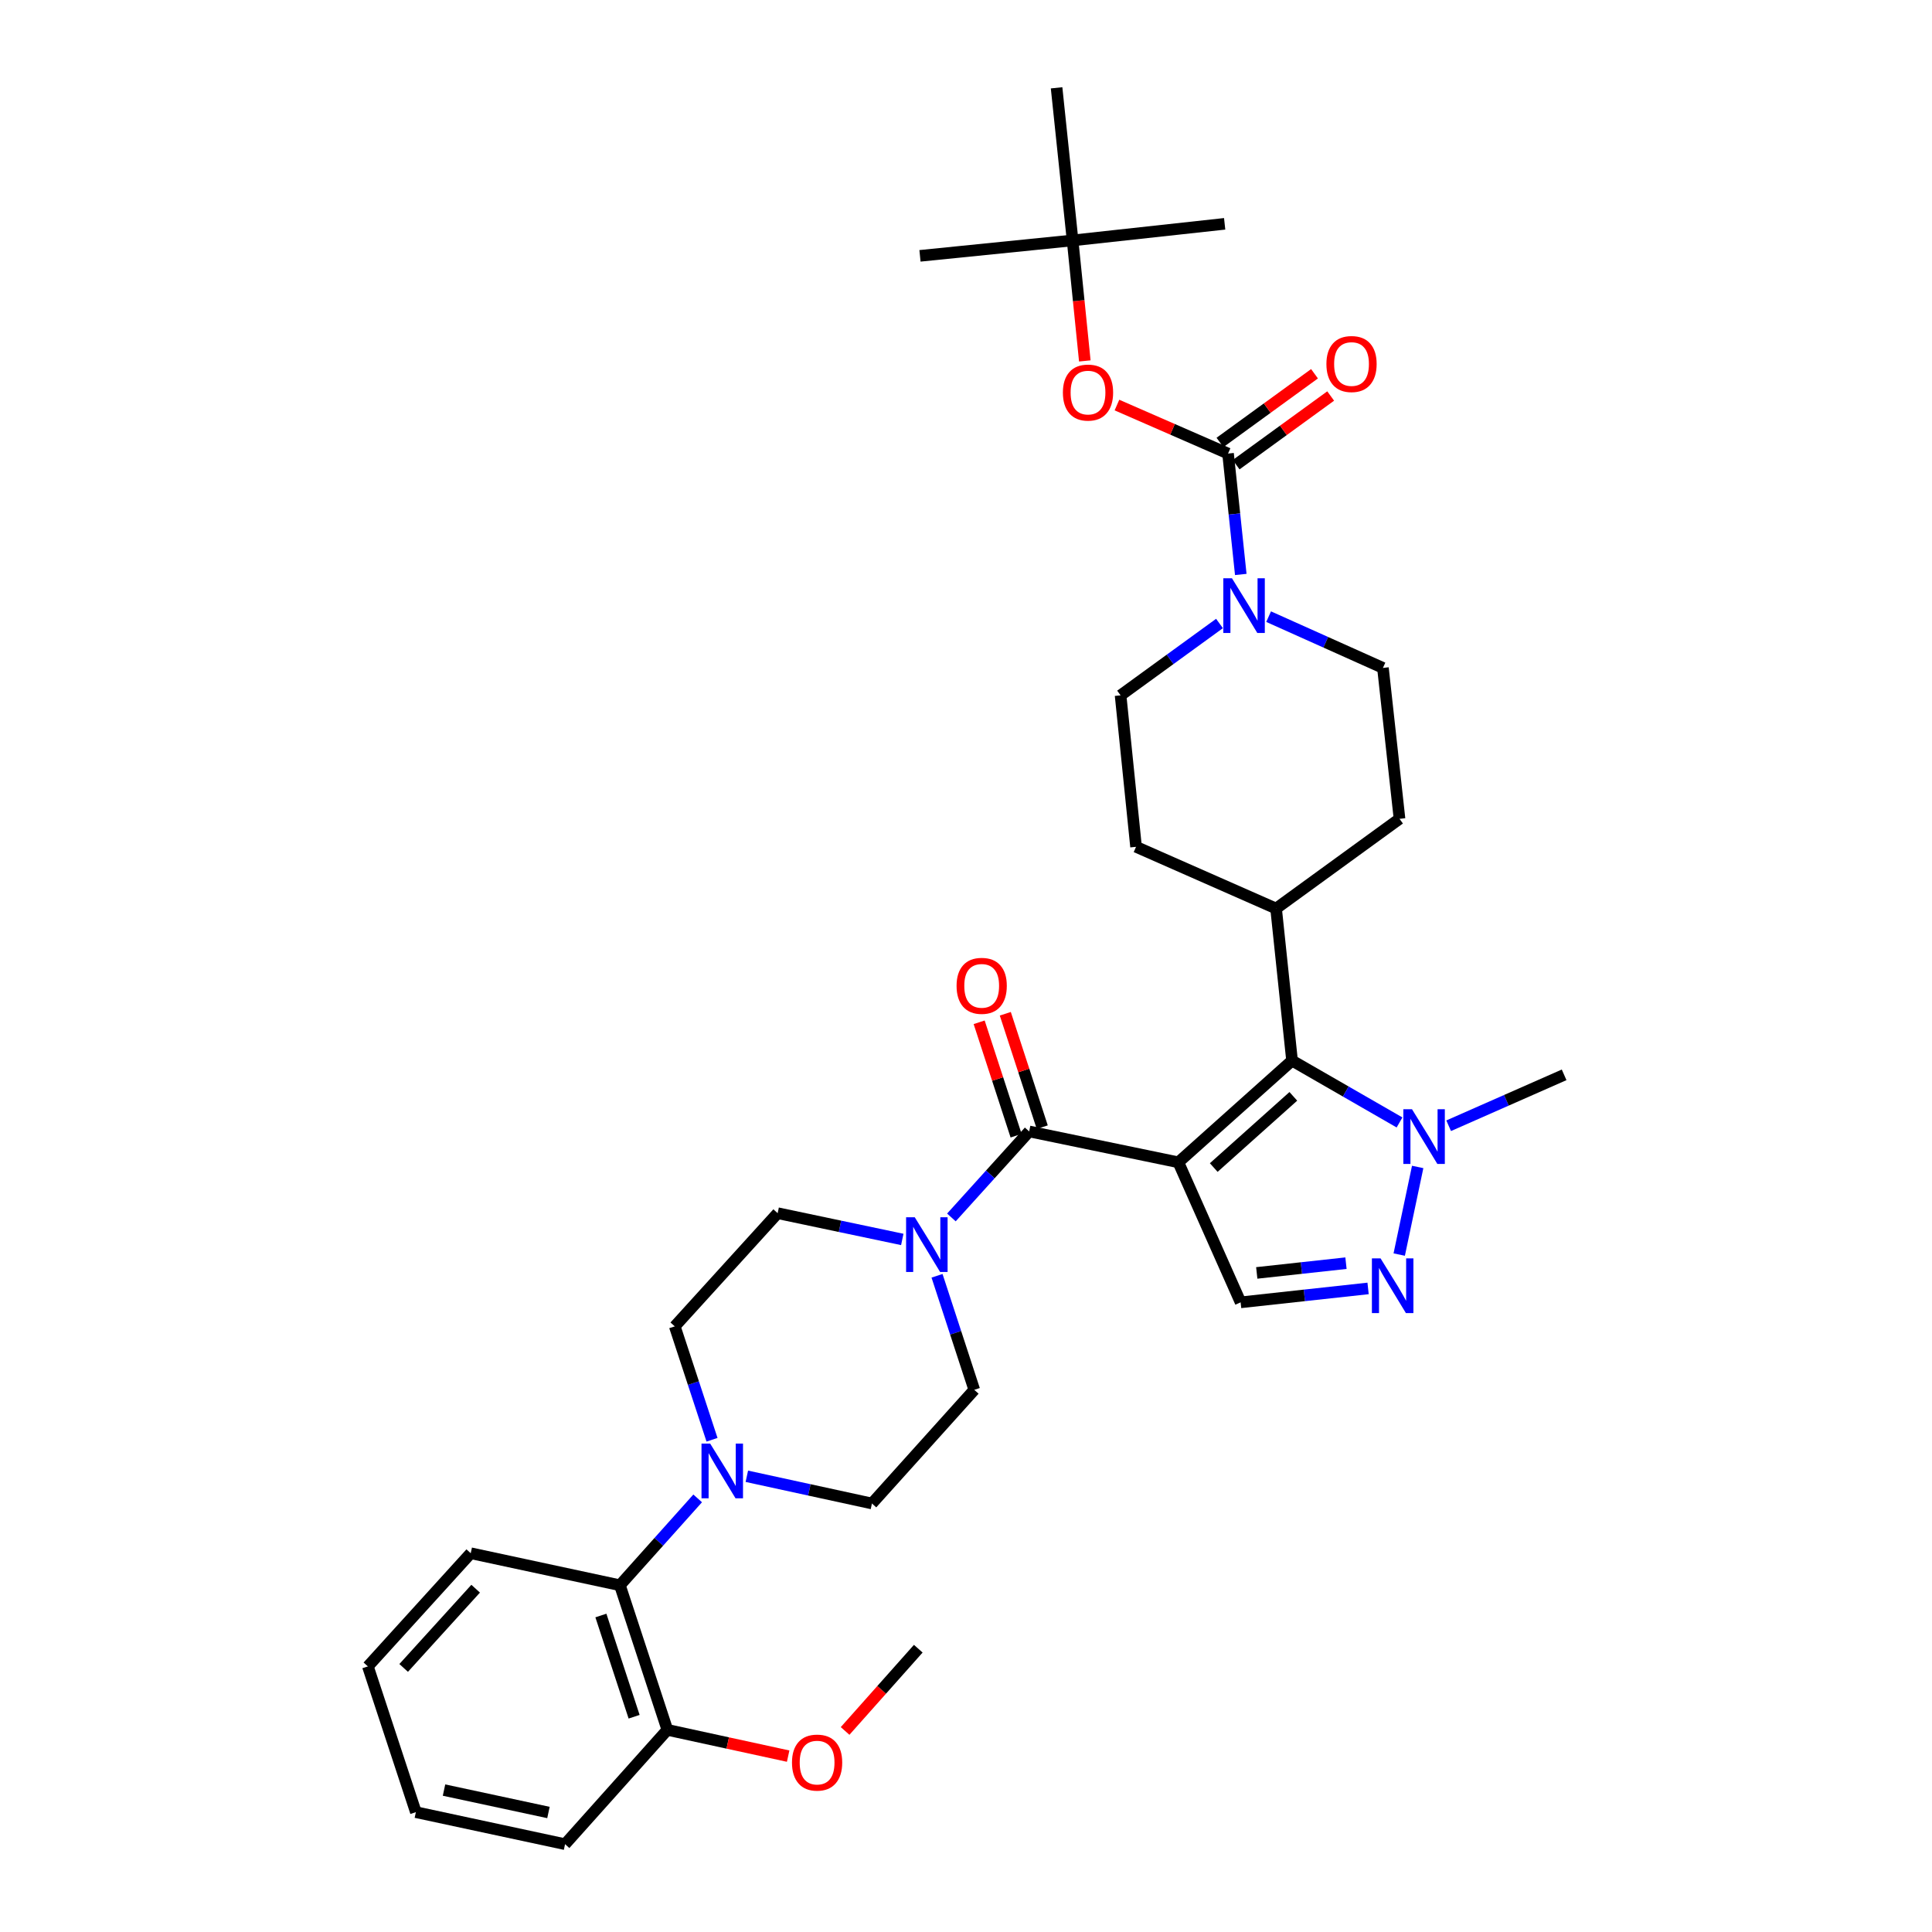 <?xml version='1.0' encoding='iso-8859-1'?>
<svg version='1.1' baseProfile='full'
              xmlns='http://www.w3.org/2000/svg'
                      xmlns:rdkit='http://www.rdkit.org/xml'
                      xmlns:xlink='http://www.w3.org/1999/xlink'
                  xml:space='preserve'
width='1000px' height='1000px' viewBox='0 0 1000 1000'>
<!-- END OF HEADER -->
<rect style='opacity:1.0;fill:#FFFFFF;stroke:none' width='1000' height='1000' x='0' y='0'> </rect>
<path class='bond-0' d='M 609.912,601.608 L 532.699,585.627' style='fill:none;fill-rule:evenodd;stroke:#000000;stroke-width:6px;stroke-linecap:butt;stroke-linejoin:miter;stroke-opacity:1' />
<path class='bond-1' d='M 609.912,601.608 L 668.762,548.966' style='fill:none;fill-rule:evenodd;stroke:#000000;stroke-width:6px;stroke-linecap:butt;stroke-linejoin:miter;stroke-opacity:1' />
<path class='bond-1' d='M 628.229,604.321 L 669.425,567.471' style='fill:none;fill-rule:evenodd;stroke:#000000;stroke-width:6px;stroke-linecap:butt;stroke-linejoin:miter;stroke-opacity:1' />
<path class='bond-4' d='M 609.912,601.608 L 642.144,674.092' style='fill:none;fill-rule:evenodd;stroke:#000000;stroke-width:6px;stroke-linecap:butt;stroke-linejoin:miter;stroke-opacity:1' />
<path class='bond-6' d='M 532.699,585.627 L 512.573,607.886' style='fill:none;fill-rule:evenodd;stroke:#000000;stroke-width:6px;stroke-linecap:butt;stroke-linejoin:miter;stroke-opacity:1' />
<path class='bond-6' d='M 512.573,607.886 L 492.446,630.146' style='fill:none;fill-rule:evenodd;stroke:#0000FF;stroke-width:6px;stroke-linecap:butt;stroke-linejoin:miter;stroke-opacity:1' />
<path class='bond-12' d='M 539.466,583.422 L 529.905,554.073' style='fill:none;fill-rule:evenodd;stroke:#000000;stroke-width:6px;stroke-linecap:butt;stroke-linejoin:miter;stroke-opacity:1' />
<path class='bond-12' d='M 529.905,554.073 L 520.343,524.724' style='fill:none;fill-rule:evenodd;stroke:#FF0000;stroke-width:6px;stroke-linecap:butt;stroke-linejoin:miter;stroke-opacity:1' />
<path class='bond-12' d='M 525.932,587.831 L 516.371,558.482' style='fill:none;fill-rule:evenodd;stroke:#000000;stroke-width:6px;stroke-linecap:butt;stroke-linejoin:miter;stroke-opacity:1' />
<path class='bond-12' d='M 516.371,558.482 L 506.809,529.134' style='fill:none;fill-rule:evenodd;stroke:#FF0000;stroke-width:6px;stroke-linecap:butt;stroke-linejoin:miter;stroke-opacity:1' />
<path class='bond-5' d='M 668.762,548.966 L 696.577,564.971' style='fill:none;fill-rule:evenodd;stroke:#000000;stroke-width:6px;stroke-linecap:butt;stroke-linejoin:miter;stroke-opacity:1' />
<path class='bond-5' d='M 696.577,564.971 L 724.391,580.977' style='fill:none;fill-rule:evenodd;stroke:#0000FF;stroke-width:6px;stroke-linecap:butt;stroke-linejoin:miter;stroke-opacity:1' />
<path class='bond-11' d='M 668.762,548.966 L 660.499,470.258' style='fill:none;fill-rule:evenodd;stroke:#000000;stroke-width:6px;stroke-linecap:butt;stroke-linejoin:miter;stroke-opacity:1' />
<path class='bond-2' d='M 708.117,666.886 L 675.131,670.489' style='fill:none;fill-rule:evenodd;stroke:#0000FF;stroke-width:6px;stroke-linecap:butt;stroke-linejoin:miter;stroke-opacity:1' />
<path class='bond-2' d='M 675.131,670.489 L 642.144,674.092' style='fill:none;fill-rule:evenodd;stroke:#000000;stroke-width:6px;stroke-linecap:butt;stroke-linejoin:miter;stroke-opacity:1' />
<path class='bond-2' d='M 696.675,653.817 L 673.585,656.339' style='fill:none;fill-rule:evenodd;stroke:#0000FF;stroke-width:6px;stroke-linecap:butt;stroke-linejoin:miter;stroke-opacity:1' />
<path class='bond-2' d='M 673.585,656.339 L 650.494,658.861' style='fill:none;fill-rule:evenodd;stroke:#000000;stroke-width:6px;stroke-linecap:butt;stroke-linejoin:miter;stroke-opacity:1' />
<path class='bond-34' d='M 724.235,649.364 L 733.79,604.012' style='fill:none;fill-rule:evenodd;stroke:#0000FF;stroke-width:6px;stroke-linecap:butt;stroke-linejoin:miter;stroke-opacity:1' />
<path class='bond-3' d='M 635.636,234.769 L 638.93,266.054' style='fill:none;fill-rule:evenodd;stroke:#000000;stroke-width:6px;stroke-linecap:butt;stroke-linejoin:miter;stroke-opacity:1' />
<path class='bond-3' d='M 638.93,266.054 L 642.224,297.338' style='fill:none;fill-rule:evenodd;stroke:#0000FF;stroke-width:6px;stroke-linecap:butt;stroke-linejoin:miter;stroke-opacity:1' />
<path class='bond-9' d='M 635.636,234.769 L 606.883,222.212' style='fill:none;fill-rule:evenodd;stroke:#000000;stroke-width:6px;stroke-linecap:butt;stroke-linejoin:miter;stroke-opacity:1' />
<path class='bond-9' d='M 606.883,222.212 L 578.13,209.655' style='fill:none;fill-rule:evenodd;stroke:#FF0000;stroke-width:6px;stroke-linecap:butt;stroke-linejoin:miter;stroke-opacity:1' />
<path class='bond-13' d='M 639.819,240.527 L 664.288,222.75' style='fill:none;fill-rule:evenodd;stroke:#000000;stroke-width:6px;stroke-linecap:butt;stroke-linejoin:miter;stroke-opacity:1' />
<path class='bond-13' d='M 664.288,222.75 L 688.756,204.972' style='fill:none;fill-rule:evenodd;stroke:#FF0000;stroke-width:6px;stroke-linecap:butt;stroke-linejoin:miter;stroke-opacity:1' />
<path class='bond-13' d='M 631.453,229.012 L 655.921,211.234' style='fill:none;fill-rule:evenodd;stroke:#000000;stroke-width:6px;stroke-linecap:butt;stroke-linejoin:miter;stroke-opacity:1' />
<path class='bond-13' d='M 655.921,211.234 L 680.389,193.457' style='fill:none;fill-rule:evenodd;stroke:#FF0000;stroke-width:6px;stroke-linecap:butt;stroke-linejoin:miter;stroke-opacity:1' />
<path class='bond-24' d='M 749.823,582.684 L 779.704,569.51' style='fill:none;fill-rule:evenodd;stroke:#0000FF;stroke-width:6px;stroke-linecap:butt;stroke-linejoin:miter;stroke-opacity:1' />
<path class='bond-24' d='M 779.704,569.51 L 809.586,556.336' style='fill:none;fill-rule:evenodd;stroke:#000000;stroke-width:6px;stroke-linecap:butt;stroke-linejoin:miter;stroke-opacity:1' />
<path class='bond-14' d='M 467.019,641.53 L 434.765,634.736' style='fill:none;fill-rule:evenodd;stroke:#0000FF;stroke-width:6px;stroke-linecap:butt;stroke-linejoin:miter;stroke-opacity:1' />
<path class='bond-14' d='M 434.765,634.736 L 402.512,627.942' style='fill:none;fill-rule:evenodd;stroke:#000000;stroke-width:6px;stroke-linecap:butt;stroke-linejoin:miter;stroke-opacity:1' />
<path class='bond-15' d='M 485.004,660.345 L 494.645,689.855' style='fill:none;fill-rule:evenodd;stroke:#0000FF;stroke-width:6px;stroke-linecap:butt;stroke-linejoin:miter;stroke-opacity:1' />
<path class='bond-15' d='M 494.645,689.855 L 504.286,719.365' style='fill:none;fill-rule:evenodd;stroke:#000000;stroke-width:6px;stroke-linecap:butt;stroke-linejoin:miter;stroke-opacity:1' />
<path class='bond-7' d='M 631.209,322.715 L 605.61,341.313' style='fill:none;fill-rule:evenodd;stroke:#0000FF;stroke-width:6px;stroke-linecap:butt;stroke-linejoin:miter;stroke-opacity:1' />
<path class='bond-7' d='M 605.61,341.313 L 580.012,359.912' style='fill:none;fill-rule:evenodd;stroke:#000000;stroke-width:6px;stroke-linecap:butt;stroke-linejoin:miter;stroke-opacity:1' />
<path class='bond-35' d='M 656.633,319.176 L 686.22,332.442' style='fill:none;fill-rule:evenodd;stroke:#0000FF;stroke-width:6px;stroke-linecap:butt;stroke-linejoin:miter;stroke-opacity:1' />
<path class='bond-35' d='M 686.22,332.442 L 715.806,345.709' style='fill:none;fill-rule:evenodd;stroke:#000000;stroke-width:6px;stroke-linecap:butt;stroke-linejoin:miter;stroke-opacity:1' />
<path class='bond-8' d='M 386.56,764.116 L 418.939,771.162' style='fill:none;fill-rule:evenodd;stroke:#0000FF;stroke-width:6px;stroke-linecap:butt;stroke-linejoin:miter;stroke-opacity:1' />
<path class='bond-8' d='M 418.939,771.162 L 451.319,778.207' style='fill:none;fill-rule:evenodd;stroke:#000000;stroke-width:6px;stroke-linecap:butt;stroke-linejoin:miter;stroke-opacity:1' />
<path class='bond-10' d='M 361.112,775.563 L 340.987,798.043' style='fill:none;fill-rule:evenodd;stroke:#0000FF;stroke-width:6px;stroke-linecap:butt;stroke-linejoin:miter;stroke-opacity:1' />
<path class='bond-10' d='M 340.987,798.043 L 320.863,820.523' style='fill:none;fill-rule:evenodd;stroke:#000000;stroke-width:6px;stroke-linecap:butt;stroke-linejoin:miter;stroke-opacity:1' />
<path class='bond-36' d='M 368.54,745.219 L 358.9,715.871' style='fill:none;fill-rule:evenodd;stroke:#0000FF;stroke-width:6px;stroke-linecap:butt;stroke-linejoin:miter;stroke-opacity:1' />
<path class='bond-36' d='M 358.9,715.871 L 349.26,686.523' style='fill:none;fill-rule:evenodd;stroke:#000000;stroke-width:6px;stroke-linecap:butt;stroke-linejoin:miter;stroke-opacity:1' />
<path class='bond-21' d='M 561.499,186.817 L 558.336,155.632' style='fill:none;fill-rule:evenodd;stroke:#FF0000;stroke-width:6px;stroke-linecap:butt;stroke-linejoin:miter;stroke-opacity:1' />
<path class='bond-21' d='M 558.336,155.632 L 555.173,124.446' style='fill:none;fill-rule:evenodd;stroke:#000000;stroke-width:6px;stroke-linecap:butt;stroke-linejoin:miter;stroke-opacity:1' />
<path class='bond-20' d='M 320.863,820.523 L 345.424,895.371' style='fill:none;fill-rule:evenodd;stroke:#000000;stroke-width:6px;stroke-linecap:butt;stroke-linejoin:miter;stroke-opacity:1' />
<path class='bond-20' d='M 311.022,836.188 L 328.216,888.582' style='fill:none;fill-rule:evenodd;stroke:#000000;stroke-width:6px;stroke-linecap:butt;stroke-linejoin:miter;stroke-opacity:1' />
<path class='bond-26' d='M 320.863,820.523 L 243.65,803.948' style='fill:none;fill-rule:evenodd;stroke:#000000;stroke-width:6px;stroke-linecap:butt;stroke-linejoin:miter;stroke-opacity:1' />
<path class='bond-22' d='M 660.499,470.258 L 724.386,423.823' style='fill:none;fill-rule:evenodd;stroke:#000000;stroke-width:6px;stroke-linecap:butt;stroke-linejoin:miter;stroke-opacity:1' />
<path class='bond-23' d='M 660.499,470.258 L 588.015,438.311' style='fill:none;fill-rule:evenodd;stroke:#000000;stroke-width:6px;stroke-linecap:butt;stroke-linejoin:miter;stroke-opacity:1' />
<path class='bond-17' d='M 402.512,627.942 L 349.26,686.523' style='fill:none;fill-rule:evenodd;stroke:#000000;stroke-width:6px;stroke-linecap:butt;stroke-linejoin:miter;stroke-opacity:1' />
<path class='bond-16' d='M 504.286,719.365 L 451.319,778.207' style='fill:none;fill-rule:evenodd;stroke:#000000;stroke-width:6px;stroke-linecap:butt;stroke-linejoin:miter;stroke-opacity:1' />
<path class='bond-18' d='M 715.806,345.709 L 724.386,423.823' style='fill:none;fill-rule:evenodd;stroke:#000000;stroke-width:6px;stroke-linecap:butt;stroke-linejoin:miter;stroke-opacity:1' />
<path class='bond-19' d='M 580.012,359.912 L 588.015,438.311' style='fill:none;fill-rule:evenodd;stroke:#000000;stroke-width:6px;stroke-linecap:butt;stroke-linejoin:miter;stroke-opacity:1' />
<path class='bond-25' d='M 345.424,895.371 L 376.686,902.171' style='fill:none;fill-rule:evenodd;stroke:#000000;stroke-width:6px;stroke-linecap:butt;stroke-linejoin:miter;stroke-opacity:1' />
<path class='bond-25' d='M 376.686,902.171 L 407.947,908.971' style='fill:none;fill-rule:evenodd;stroke:#FF0000;stroke-width:6px;stroke-linecap:butt;stroke-linejoin:miter;stroke-opacity:1' />
<path class='bond-30' d='M 345.424,895.371 L 292.473,954.545' style='fill:none;fill-rule:evenodd;stroke:#000000;stroke-width:6px;stroke-linecap:butt;stroke-linejoin:miter;stroke-opacity:1' />
<path class='bond-27' d='M 555.173,124.446 L 476.181,132.426' style='fill:none;fill-rule:evenodd;stroke:#000000;stroke-width:6px;stroke-linecap:butt;stroke-linejoin:miter;stroke-opacity:1' />
<path class='bond-28' d='M 555.173,124.446 L 546.886,45.455' style='fill:none;fill-rule:evenodd;stroke:#000000;stroke-width:6px;stroke-linecap:butt;stroke-linejoin:miter;stroke-opacity:1' />
<path class='bond-29' d='M 555.173,124.446 L 633.881,115.851' style='fill:none;fill-rule:evenodd;stroke:#000000;stroke-width:6px;stroke-linecap:butt;stroke-linejoin:miter;stroke-opacity:1' />
<path class='bond-31' d='M 437.421,895.941 L 456.358,874.652' style='fill:none;fill-rule:evenodd;stroke:#FF0000;stroke-width:6px;stroke-linecap:butt;stroke-linejoin:miter;stroke-opacity:1' />
<path class='bond-31' d='M 456.358,874.652 L 475.296,853.364' style='fill:none;fill-rule:evenodd;stroke:#000000;stroke-width:6px;stroke-linecap:butt;stroke-linejoin:miter;stroke-opacity:1' />
<path class='bond-32' d='M 243.65,803.948 L 190.414,862.529' style='fill:none;fill-rule:evenodd;stroke:#000000;stroke-width:6px;stroke-linecap:butt;stroke-linejoin:miter;stroke-opacity:1' />
<path class='bond-32' d='M 246.199,822.308 L 208.934,863.315' style='fill:none;fill-rule:evenodd;stroke:#000000;stroke-width:6px;stroke-linecap:butt;stroke-linejoin:miter;stroke-opacity:1' />
<path class='bond-37' d='M 292.473,954.545 L 215.253,937.971' style='fill:none;fill-rule:evenodd;stroke:#000000;stroke-width:6px;stroke-linecap:butt;stroke-linejoin:miter;stroke-opacity:1' />
<path class='bond-37' d='M 283.877,938.142 L 229.823,926.54' style='fill:none;fill-rule:evenodd;stroke:#000000;stroke-width:6px;stroke-linecap:butt;stroke-linejoin:miter;stroke-opacity:1' />
<path class='bond-33' d='M 190.414,862.529 L 215.253,937.971' style='fill:none;fill-rule:evenodd;stroke:#000000;stroke-width:6px;stroke-linecap:butt;stroke-linejoin:miter;stroke-opacity:1' />
<path  class='atom-3' d='M 714.576 651.336
L 723.856 666.336
Q 724.776 667.816, 726.256 670.496
Q 727.736 673.176, 727.816 673.336
L 727.816 651.336
L 731.576 651.336
L 731.576 679.656
L 727.696 679.656
L 717.736 663.256
Q 716.576 661.336, 715.336 659.136
Q 714.136 656.936, 713.776 656.256
L 713.776 679.656
L 710.096 679.656
L 710.096 651.336
L 714.576 651.336
' fill='#0000FF'/>
<path  class='atom-6' d='M 730.842 574.132
L 740.122 589.132
Q 741.042 590.612, 742.522 593.292
Q 744.002 595.972, 744.082 596.132
L 744.082 574.132
L 747.842 574.132
L 747.842 602.452
L 743.962 602.452
L 734.002 586.052
Q 732.842 584.132, 731.602 581.932
Q 730.402 579.732, 730.042 579.052
L 730.042 602.452
L 726.362 602.452
L 726.362 574.132
L 730.842 574.132
' fill='#0000FF'/>
<path  class='atom-7' d='M 473.472 630.048
L 482.752 645.048
Q 483.672 646.528, 485.152 649.208
Q 486.632 651.888, 486.712 652.048
L 486.712 630.048
L 490.472 630.048
L 490.472 658.368
L 486.592 658.368
L 476.632 641.968
Q 475.472 640.048, 474.232 637.848
Q 473.032 635.648, 472.672 634.968
L 472.672 658.368
L 468.992 658.368
L 468.992 630.048
L 473.472 630.048
' fill='#0000FF'/>
<path  class='atom-8' d='M 637.664 299.317
L 646.944 314.317
Q 647.864 315.797, 649.344 318.477
Q 650.824 321.157, 650.904 321.317
L 650.904 299.317
L 654.664 299.317
L 654.664 327.637
L 650.784 327.637
L 640.824 311.237
Q 639.664 309.317, 638.424 307.117
Q 637.224 304.917, 636.864 304.237
L 636.864 327.637
L 633.184 327.637
L 633.184 299.317
L 637.664 299.317
' fill='#0000FF'/>
<path  class='atom-9' d='M 367.578 747.188
L 376.858 762.188
Q 377.778 763.668, 379.258 766.348
Q 380.738 769.028, 380.818 769.188
L 380.818 747.188
L 384.578 747.188
L 384.578 775.508
L 380.698 775.508
L 370.738 759.108
Q 369.578 757.188, 368.338 754.988
Q 367.138 752.788, 366.778 752.108
L 366.778 775.508
L 363.098 775.508
L 363.098 747.188
L 367.578 747.188
' fill='#0000FF'/>
<path  class='atom-10' d='M 550.152 203.194
Q 550.152 196.394, 553.512 192.594
Q 556.872 188.794, 563.152 188.794
Q 569.432 188.794, 572.792 192.594
Q 576.152 196.394, 576.152 203.194
Q 576.152 210.074, 572.752 213.994
Q 569.352 217.874, 563.152 217.874
Q 556.912 217.874, 553.512 213.994
Q 550.152 210.114, 550.152 203.194
M 563.152 214.674
Q 567.472 214.674, 569.792 211.794
Q 572.152 208.874, 572.152 203.194
Q 572.152 197.634, 569.792 194.834
Q 567.472 191.994, 563.152 191.994
Q 558.832 191.994, 556.472 194.794
Q 554.152 197.594, 554.152 203.194
Q 554.152 208.914, 556.472 211.794
Q 558.832 214.674, 563.152 214.674
' fill='#FF0000'/>
<path  class='atom-13' d='M 495.121 510.265
Q 495.121 503.465, 498.481 499.665
Q 501.841 495.865, 508.121 495.865
Q 514.401 495.865, 517.761 499.665
Q 521.121 503.465, 521.121 510.265
Q 521.121 517.145, 517.721 521.065
Q 514.321 524.945, 508.121 524.945
Q 501.881 524.945, 498.481 521.065
Q 495.121 517.185, 495.121 510.265
M 508.121 521.745
Q 512.441 521.745, 514.761 518.865
Q 517.121 515.945, 517.121 510.265
Q 517.121 504.705, 514.761 501.905
Q 512.441 499.065, 508.121 499.065
Q 503.801 499.065, 501.441 501.865
Q 499.121 504.665, 499.121 510.265
Q 499.121 515.985, 501.441 518.865
Q 503.801 521.745, 508.121 521.745
' fill='#FF0000'/>
<path  class='atom-14' d='M 686.548 188.414
Q 686.548 181.614, 689.908 177.814
Q 693.268 174.014, 699.548 174.014
Q 705.828 174.014, 709.188 177.814
Q 712.548 181.614, 712.548 188.414
Q 712.548 195.294, 709.148 199.214
Q 705.748 203.094, 699.548 203.094
Q 693.308 203.094, 689.908 199.214
Q 686.548 195.334, 686.548 188.414
M 699.548 199.894
Q 703.868 199.894, 706.188 197.014
Q 708.548 194.094, 708.548 188.414
Q 708.548 182.854, 706.188 180.054
Q 703.868 177.214, 699.548 177.214
Q 695.228 177.214, 692.868 180.014
Q 690.548 182.814, 690.548 188.414
Q 690.548 194.134, 692.868 197.014
Q 695.228 199.894, 699.548 199.894
' fill='#FF0000'/>
<path  class='atom-26' d='M 409.93 912.31
Q 409.93 905.51, 413.29 901.71
Q 416.65 897.91, 422.93 897.91
Q 429.21 897.91, 432.57 901.71
Q 435.93 905.51, 435.93 912.31
Q 435.93 919.19, 432.53 923.11
Q 429.13 926.99, 422.93 926.99
Q 416.69 926.99, 413.29 923.11
Q 409.93 919.23, 409.93 912.31
M 422.93 923.79
Q 427.25 923.79, 429.57 920.91
Q 431.93 917.99, 431.93 912.31
Q 431.93 906.75, 429.57 903.95
Q 427.25 901.11, 422.93 901.11
Q 418.61 901.11, 416.25 903.91
Q 413.93 906.71, 413.93 912.31
Q 413.93 918.03, 416.25 920.91
Q 418.61 923.79, 422.93 923.79
' fill='#FF0000'/>
</svg>
